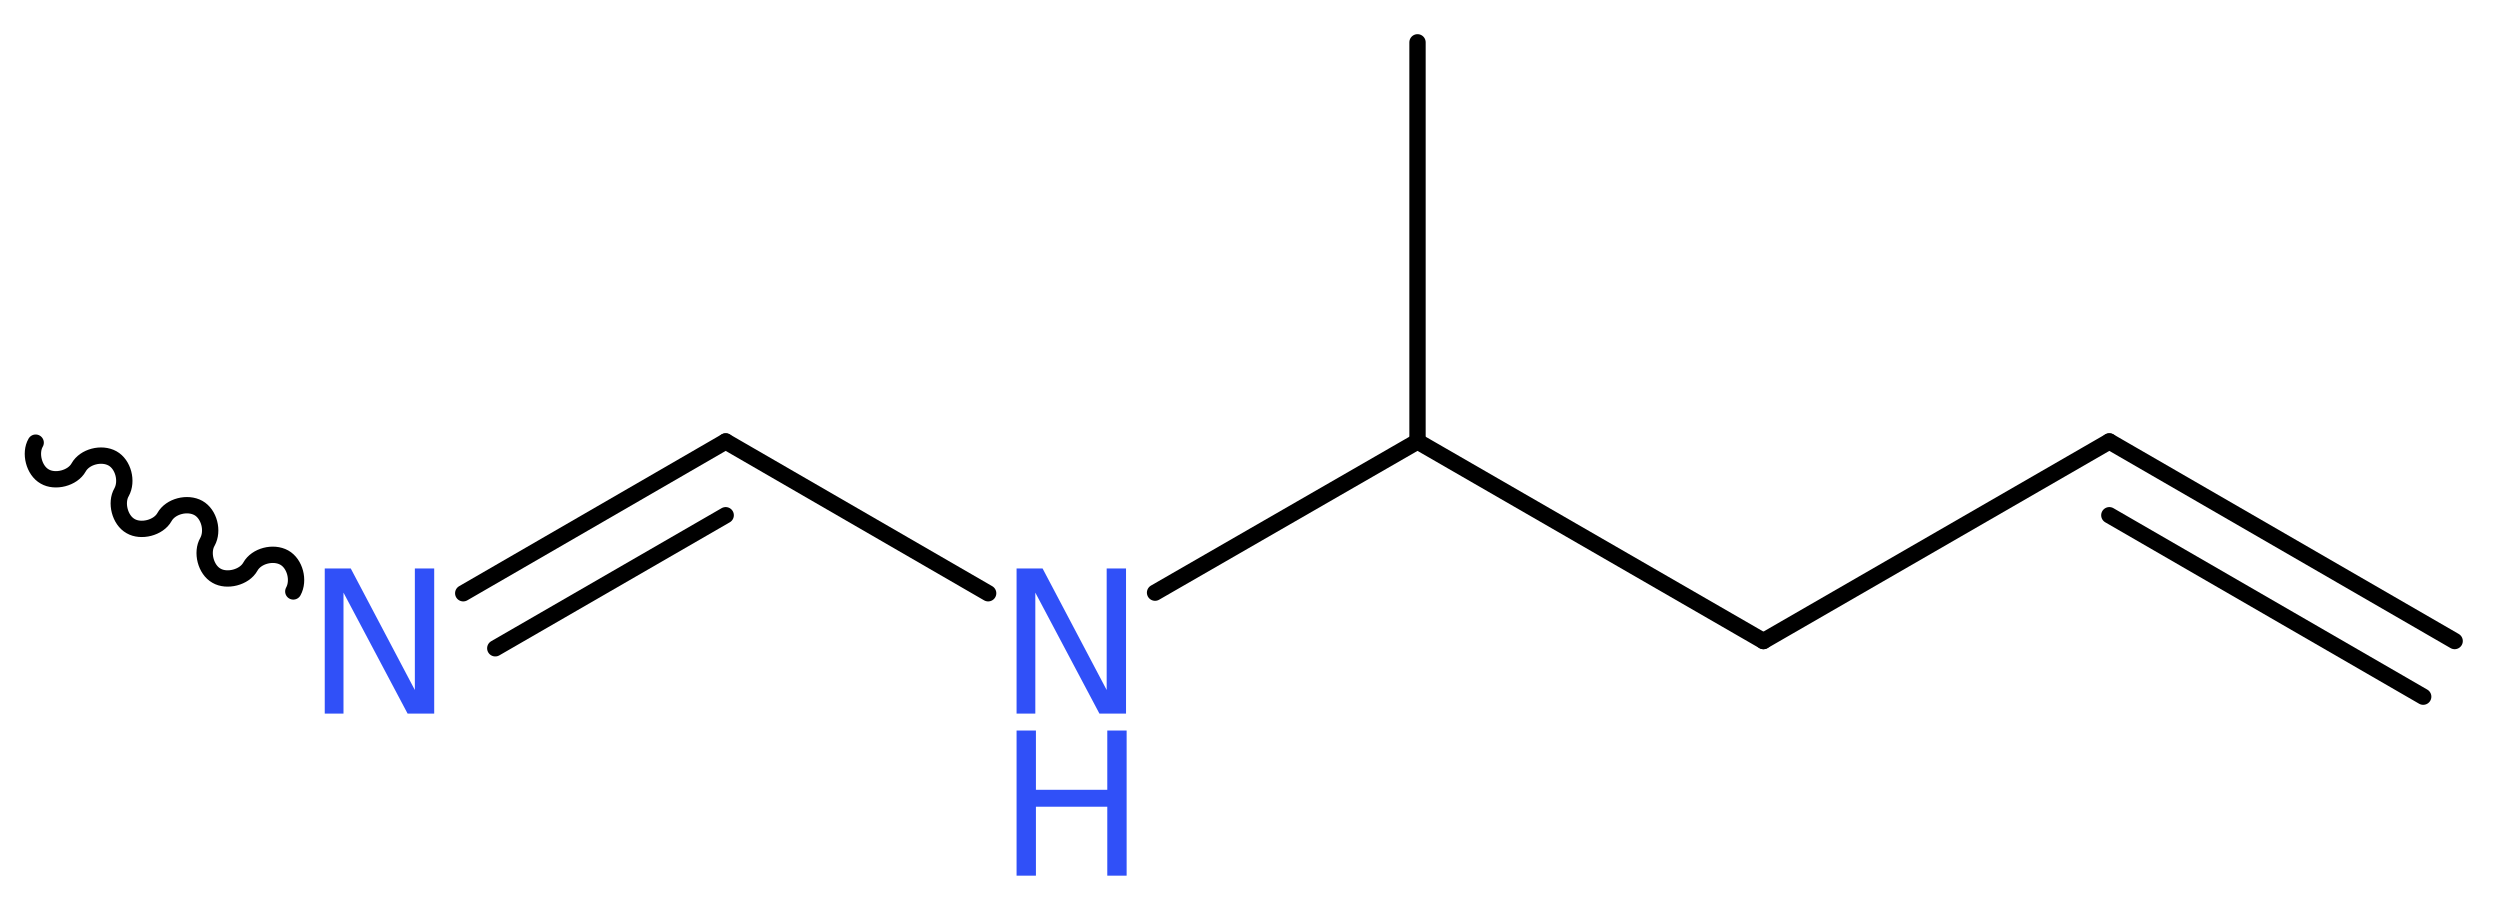 <?xml version='1.0' encoding='UTF-8'?>
<!DOCTYPE svg PUBLIC "-//W3C//DTD SVG 1.1//EN" "http://www.w3.org/Graphics/SVG/1.1/DTD/svg11.dtd">
<svg version='1.2' xmlns='http://www.w3.org/2000/svg' xmlns:xlink='http://www.w3.org/1999/xlink' width='41.34mm' height='15.04mm' viewBox='0 0 41.34 15.04'>
  <desc>Generated by the Chemistry Development Kit (http://github.com/cdk)</desc>
  <g stroke-linecap='round' stroke-linejoin='round' stroke='#000000' stroke-width='.27' fill='#3050F8'>
    <rect x='.0' y='.0' width='42.0' height='16.0' fill='#FFFFFF' stroke='none'/>
    <g id='mol1' class='mol'>
      <g id='mol1bnd1' class='bond'>
        <line x1='34.88' y1='7.3' x2='40.59' y2='10.6'/>
        <line x1='34.88' y1='8.52' x2='40.07' y2='11.52'/>
      </g>
      <line id='mol1bnd2' class='bond' x1='34.88' y1='7.3' x2='29.16' y2='10.6'/>
      <line id='mol1bnd3' class='bond' x1='29.16' y1='10.6' x2='23.44' y2='7.3'/>
      <line id='mol1bnd4' class='bond' x1='23.44' y1='7.3' x2='23.44' y2='.7'/>
      <line id='mol1bnd5' class='bond' x1='23.44' y1='7.3' x2='19.1' y2='9.8'/>
      <line id='mol1bnd6' class='bond' x1='16.34' y1='9.81' x2='12.0' y2='7.3'/>
      <g id='mol1bnd7' class='bond'>
        <line x1='12.0' y1='7.3' x2='7.66' y2='9.81'/>
        <line x1='12.0' y1='8.52' x2='8.19' y2='10.72'/>
      </g>
      <path id='mol1bnd8' class='bond' d='M4.85 9.78c.1 -.18 .03 -.46 -.15 -.56c-.18 -.1 -.46 -.03 -.56 .15c-.1 .18 -.39 .25 -.56 .15c-.18 -.1 -.25 -.39 -.15 -.56c.1 -.18 .03 -.46 -.15 -.56c-.18 -.1 -.46 -.03 -.56 .15c-.1 .18 -.39 .25 -.56 .15c-.18 -.1 -.25 -.39 -.15 -.56c.1 -.18 .03 -.46 -.15 -.56c-.18 -.1 -.46 -.03 -.56 .15c-.1 .18 -.39 .25 -.56 .15c-.18 -.1 -.25 -.39 -.15 -.56' fill='none' stroke='#000000' stroke-width='.27'/>
      <g id='mol1atm6' class='atom'>
        <path d='M16.81 9.4h.43l1.06 2.01v-2.01h.32v2.4h-.44l-1.06 -2.0v2.0h-.31v-2.4z' stroke='none'/>
        <path d='M16.81 12.08h.32v.98h1.18v-.98h.32v2.4h-.32v-1.14h-1.18v1.14h-.32v-2.4z' stroke='none'/>
      </g>
      <path id='mol1atm8' class='atom' d='M5.37 9.4h.43l1.06 2.01v-2.01h.32v2.4h-.44l-1.06 -2.0v2.0h-.31v-2.4z' stroke='none'/>
    </g>
  </g>
</svg>
